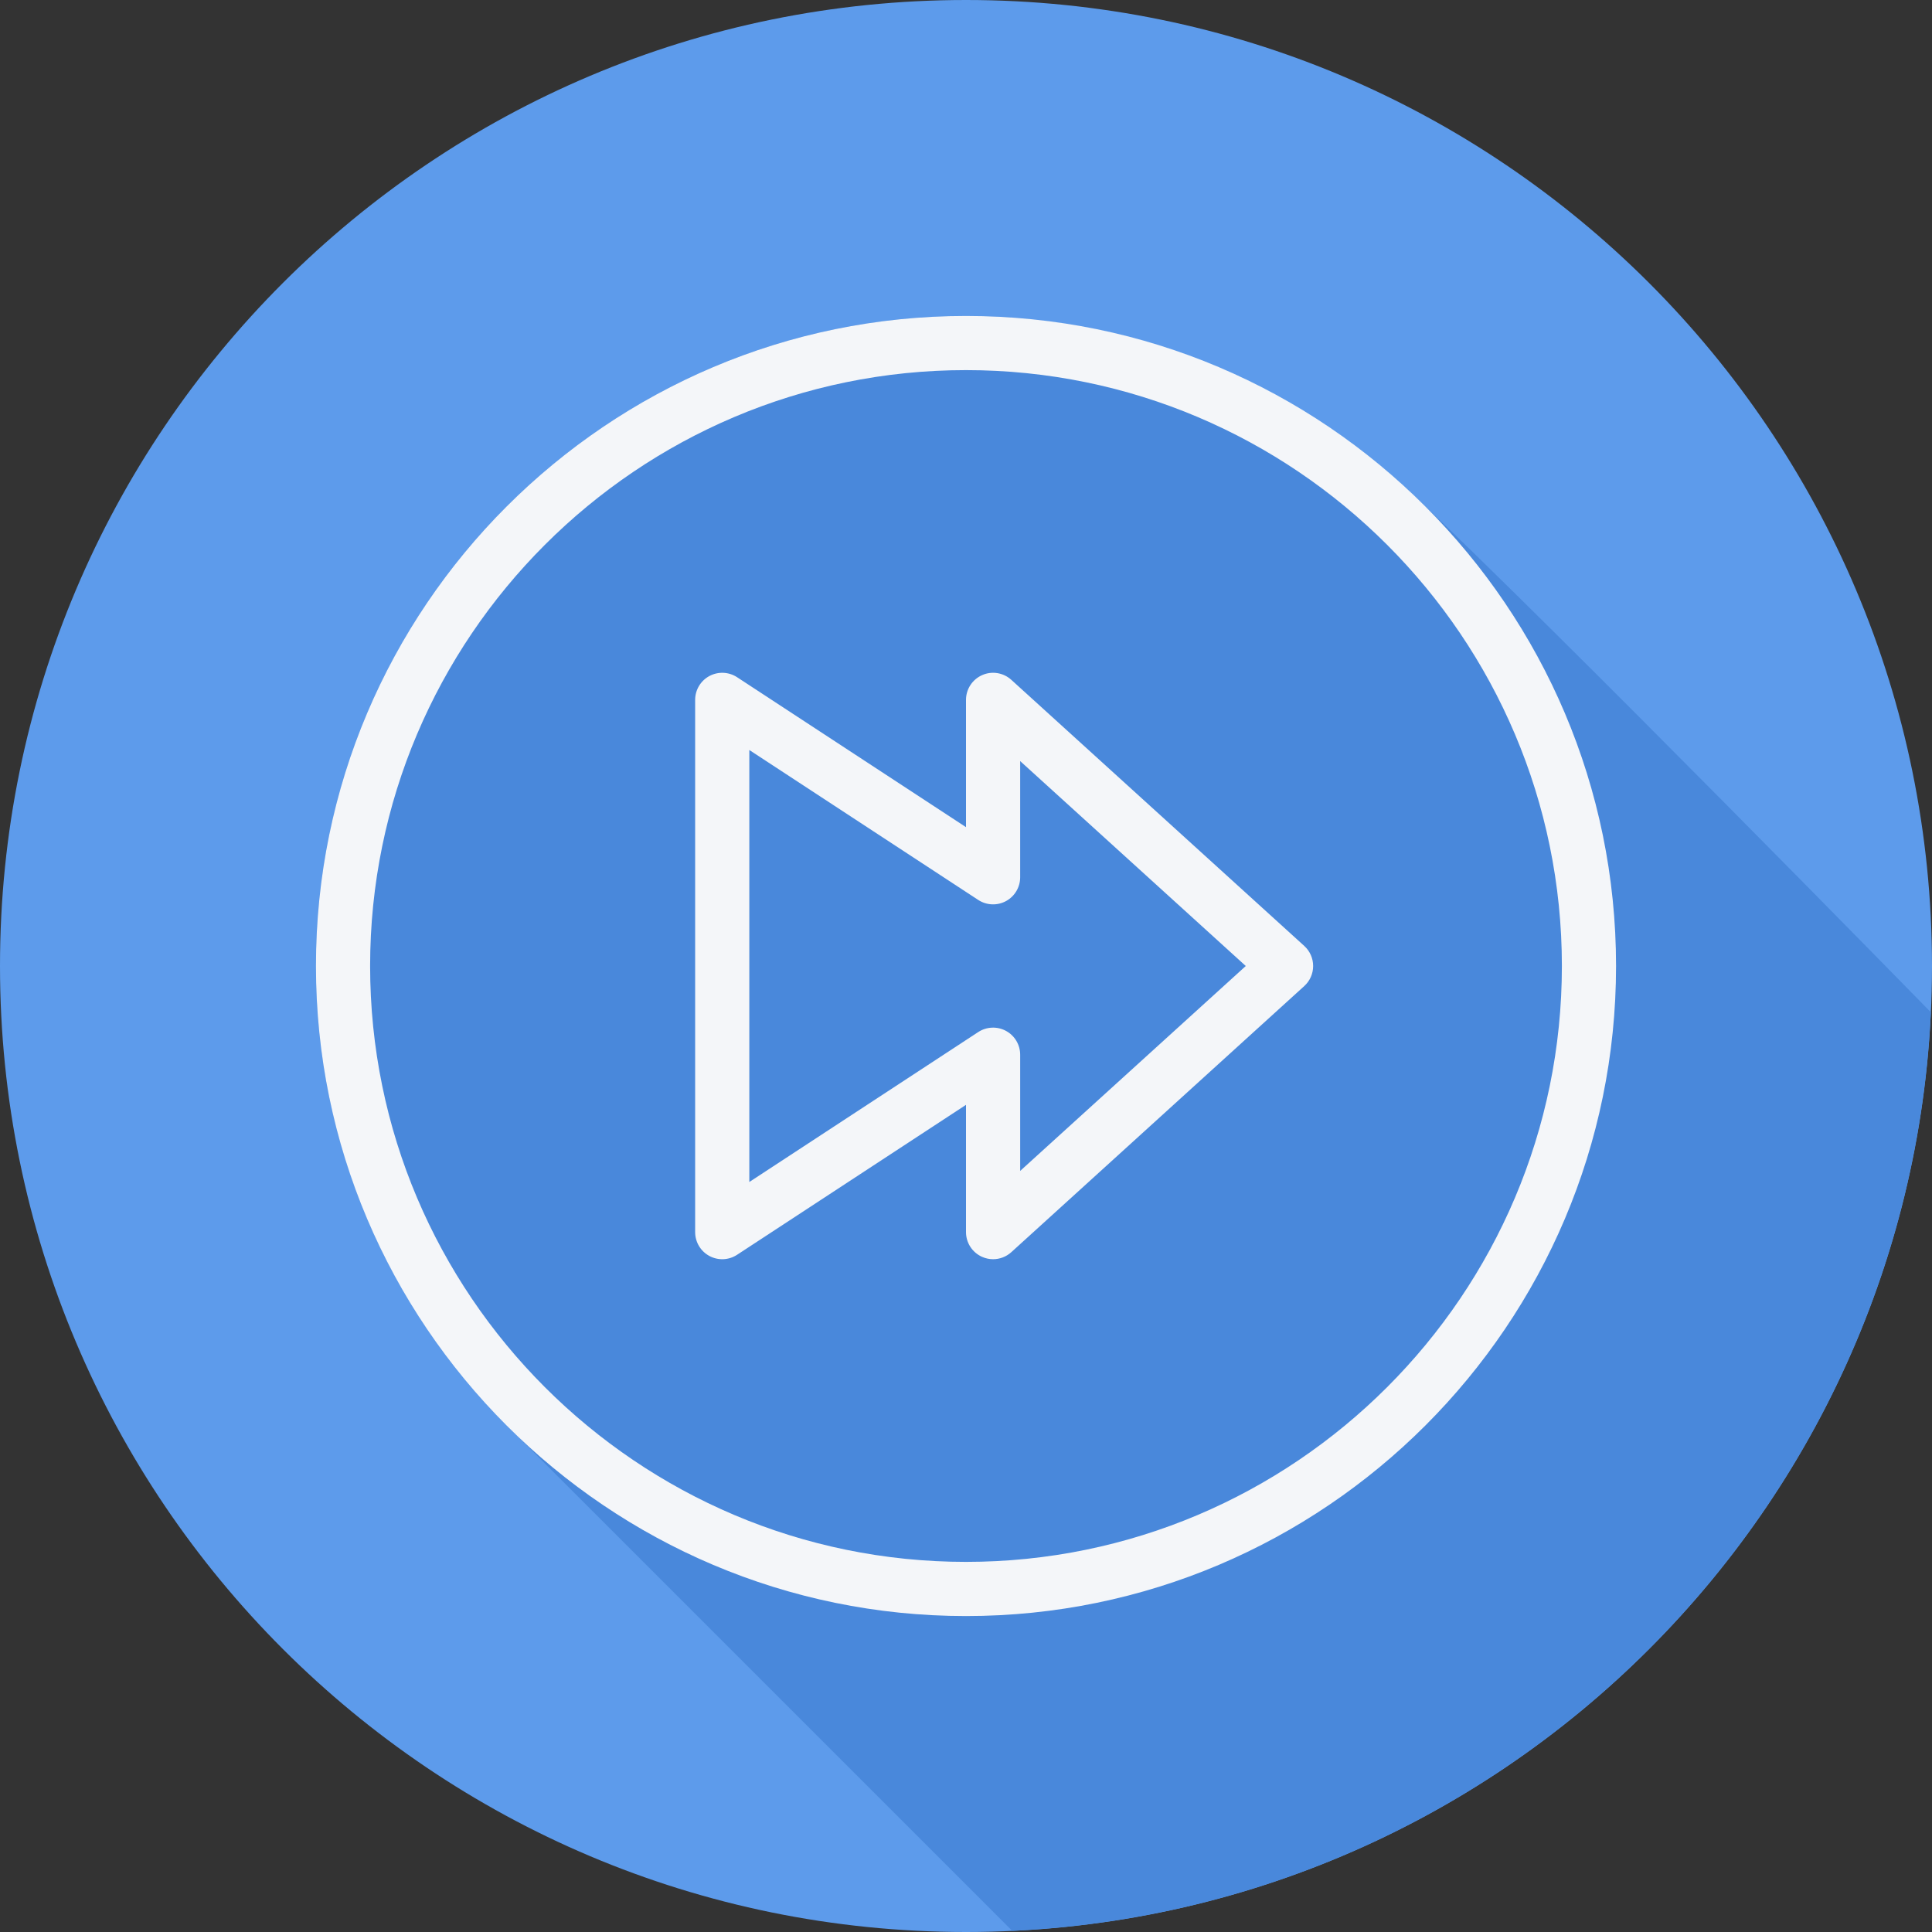 <?xml version="1.0" encoding="iso-8859-1"?>
<!-- Uploaded to: SVG Repo, www.svgrepo.com, Generator: SVG Repo Mixer Tools -->
<svg height="800px" width="800px" version="1.1" id="Layer_1" xmlns="http://www.w3.org/2000/svg" xmlns:xlink="http://www.w3.org/1999/xlink" 
	 viewBox="0 0 512 512" xml:space="preserve">
<rect x="0" y="0" width="512" height="512" fill="#333333" stroke="none"/>
<path style="fill:#5D9BEB;" d="M512,256.006C512,397.402,397.394,512.004,256.004,512C114.606,512.004,0,397.402,0,256.006
	C-0.007,114.61,114.606,0,256.004,0C397.394,0,512,114.614,512,256.006z"/>
<path style="fill:#4988DB;" d="M511.69,268.25c-0.076-0.076-0.151-0.151-0.226-0.226c-0.497-0.503-98.535-100.766-137.437-137.342
	C342.209,100.765,299.705,83.729,256,83.729c-94.989,0-172.271,77.282-172.271,172.271c0,47.874,19.664,91.216,51.297,122.467
	c0.497,0.503,132.492,132.497,132.993,132.993c0.077,0.078,0.154,0.153,0.23,0.23C399.89,505.493,505.489,399.896,511.69,268.25z"/>
<g>
	<path style="fill:#F4F6F9;" d="M256,83.73c-94.989,0-172.27,77.282-172.27,172.27S161.011,428.271,256,428.271
		S428.27,350.989,428.27,256S350.989,83.73,256,83.73z M256,413.915c-87.074,0-157.915-70.841-157.915-157.915
		S168.926,98.085,256,98.085S413.915,168.926,413.915,256S343.074,413.915,256,413.915z"/>
	<path style="fill:#F4F6F9;" d="M268.007,180.162c-2.11-1.914-5.146-2.404-7.731-1.248c-2.601,1.15-4.276,3.723-4.276,6.561v33.73
		l-60.669-39.738c-2.201-1.437-5.026-1.556-7.346-0.308c-2.32,1.254-3.764,3.68-3.764,6.316v141.05c0,2.636,1.444,5.061,3.764,6.316
		c2.32,1.254,5.146,1.136,7.346-0.308L256,292.794v33.731c0,2.838,1.676,5.411,4.276,6.561c0.932,0.414,1.921,0.617,2.902,0.617
		c1.753,0,3.477-0.638,4.83-1.865l77.639-70.525c1.493-1.36,2.348-3.287,2.348-5.313s-0.855-3.953-2.348-5.313L268.007,180.162z
		 M270.356,310.304V279.51c0-2.636-1.444-5.061-3.764-6.316c-2.314-1.248-5.131-1.136-7.346,0.308l-60.669,39.738V198.758
		l60.669,39.738c2.215,1.444,5.033,1.556,7.346,0.308c2.32-1.254,3.764-3.68,3.764-6.316v-30.793L330.142,256L270.356,310.304z"/>
</g>
</svg>